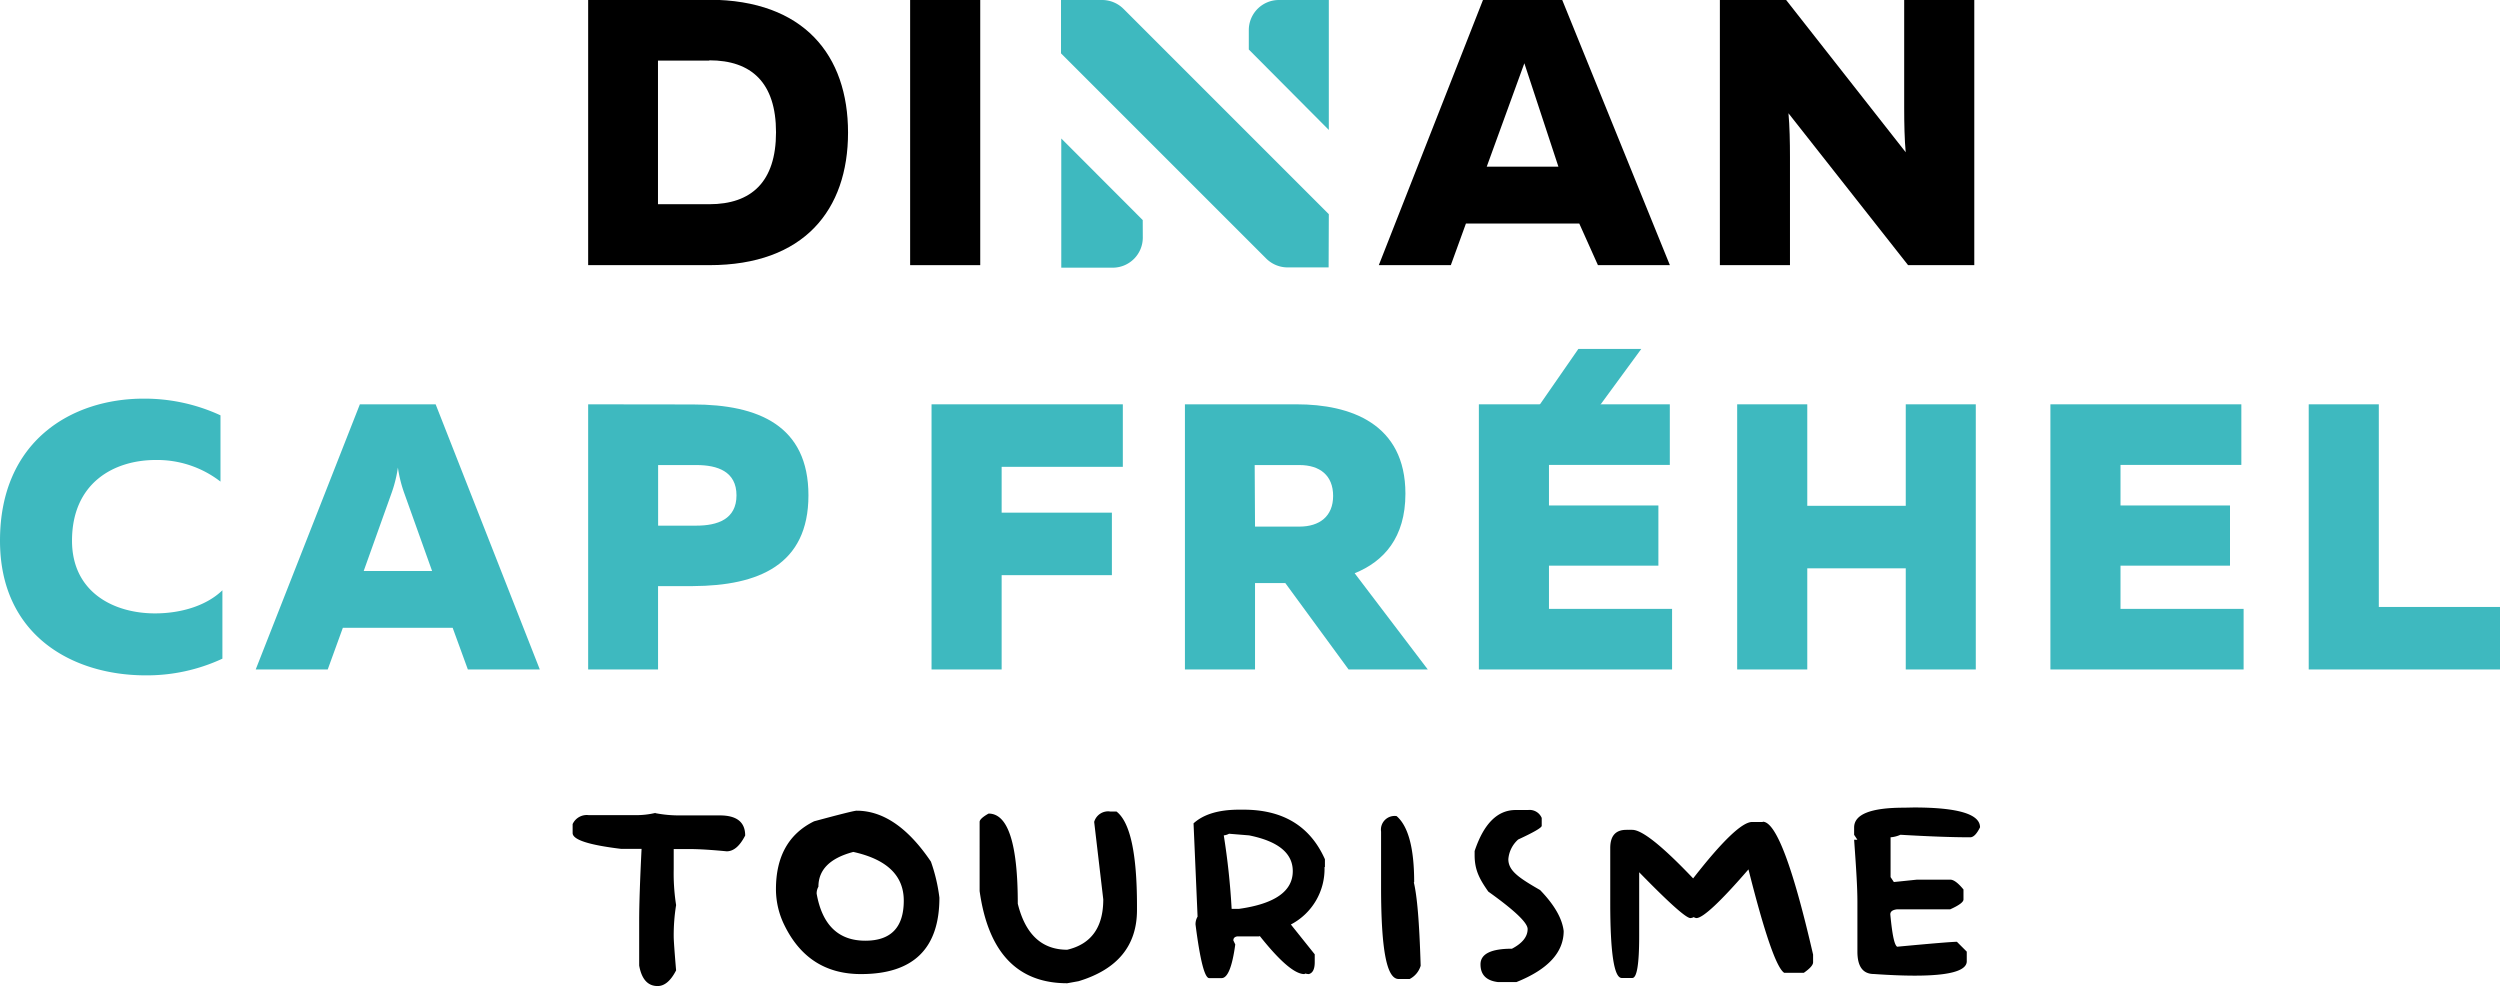 <svg id="Calque_1" data-name="Calque 1" xmlns="http://www.w3.org/2000/svg" viewBox="0 0 365.55 144.17"><defs><style>.cls-1{fill:#3eb9bf;}</style></defs><title>logo</title><path class="cls-1" d="M194.3,0H187a4.4,4.4,0,0,0-4.4,4.4V7.24L194.3,19Z"/><path class="cls-1" d="M194.3,31.32l-30-30A4.43,4.43,0,0,0,161.14,0h-6V7.8l30,30a4.43,4.43,0,0,0,3.13,1.3h6Z"/><path class="cls-1" d="M167.09,32.18,155.18,20.25V39.14h7.52a4.4,4.4,0,0,0,4.4-4.4Z"/><path d="M103.72,8.86H96.21v21h7.51c6.15,0,9.75-3.27,9.75-10.52s-3.6-10.52-9.75-10.52m0-8.86C117.57,0,124,8.09,124,19.39s-6.43,19.38-20.27,19.38H86V0Z"/><rect x="133.08" width="10.25" height="38.77"/><path d="M222.89,9.25l-5.5,15.12h10.48ZM201.61,38.77,216.84,0h11.59l15.74,38.77H233.65l-2.73-6.09H214.35l-2.21,6.09Z"/><path d="M251.48,38.77V0h9.69l17.48,22.26c-.17-1.83-.22-4.26-.22-6.42V0h10.25V38.77H279L261.51,16.56c.17,1.83.22,4.27.22,6.37V38.77Z"/><path class="cls-1" d="M21,58.29a26.46,26.46,0,0,1,11.24,2.44v9.69a15.11,15.11,0,0,0-9.47-3.16c-6.15,0-12.24,3.38-12.24,11.8,0,7.53,6.09,10.63,12.13,10.63,4,0,7.64-1.22,9.86-3.38v10a26.17,26.17,0,0,1-11.3,2.44C10.58,98.72,0,92.9,0,79.06,0,64.43,10.52,58.29,21,58.29"/><path class="cls-1" d="M53.18,83.49h10l-4-11.19a19.4,19.4,0,0,1-1-3.93,19.4,19.4,0,0,1-1,3.93ZM37.39,97.89,52.62,59.12H63.7L78.93,97.89H68.41l-2.22-6.09H50.13l-2.21,6.09Z"/><path class="cls-1" d="M101.82,68H96.23v8.86h5.59c3.1,0,5.87-.94,5.87-4.43S104.92,68,101.82,68m-.5-8.86c9.58,0,16.89,3.1,16.89,13.29S110.9,85.65,101.32,85.7h-5.1V97.89H86V59.12Z"/><polygon class="cls-1" points="164.18 59.12 164.18 68.26 146.46 68.26 146.46 74.96 162.58 74.96 162.58 84.1 146.46 84.1 146.46 97.89 136.21 97.89 136.21 59.12 164.18 59.12"/><path class="cls-1" d="M183.51,77H190c2.94,0,4.93-1.5,4.93-4.49S193,68,190,68h-6.54ZM173.26,97.89V59.12H189.6c7.86,0,15.9,2.82,15.9,13.07,0,6.42-3.16,9.91-7.42,11.63l10.69,14.07H197.19l-9.25-12.63h-4.43V97.89Z"/><polygon class="cls-1" points="244.16 59.12 244.16 67.98 226.49 67.98 226.49 73.91 242.49 73.91 242.49 82.71 226.49 82.71 226.49 89.03 244.49 89.03 244.49 97.89 216.24 97.89 216.24 59.12 244.16 59.12"/><polygon class="cls-1" points="288.9 59.12 288.9 97.89 278.66 97.89 278.66 83.1 264.26 83.1 264.26 97.89 254.01 97.89 254.01 59.12 264.26 59.12 264.26 73.96 278.66 73.96 278.66 59.12 288.9 59.12"/><polygon class="cls-1" points="327.73 59.12 327.73 67.98 310.06 67.98 310.06 73.91 326.07 73.91 326.07 82.71 310.06 82.71 310.06 89.03 328.06 89.03 328.06 97.89 299.81 97.89 299.81 59.12 327.73 59.12"/><polygon class="cls-1" points="347.83 59.12 347.83 88.75 365.55 88.75 365.55 97.89 337.58 97.89 337.58 59.12 347.83 59.12"/><polygon class="cls-1" points="225.03 59.33 230.79 51.02 239.99 51.02 233.9 59.33 225.03 59.33"/><path d="M95.83,118.9a18.44,18.44,0,0,0,3.35.33h6.08q3.7,0,3.7,2.94-1.18,2.31-2.7,2.31-3.44-.33-5.38-.33H98.51v2.94a30.08,30.08,0,0,0,.35,5.25,27.73,27.73,0,0,0-.35,4.6q0,.81.35,4.95-1.18,2.29-2.7,2.29-2.16,0-2.7-3v-6.56q0-3.44.35-10.5h-3q-7.08-.85-7.08-2.31v-1.31a2.27,2.27,0,0,1,2.35-1.31h6.73a12.32,12.32,0,0,0,3.05-.33"/><path d="M119.41,130.67q1.22,6.88,7.12,6.88,5.62,0,5.62-5.86,0-5.49-7.38-7.12-5.1,1.35-5.1,5.08a2,2,0,0,0-.26,1m5.84-12.11q5.84,0,10.87,7.45a24.67,24.67,0,0,1,1.24,5.27q0,11.18-11.48,11.17-7.69,0-11.18-7.14a11.9,11.9,0,0,1-1.24-5.27q0-7.19,5.58-9.93,5.73-1.55,6.21-1.55"/><path d="M162.25,118.66h1q3,2.31,3,13.79v.61q0,7.82-8.54,10.41l-1.66.3q-10.92,0-12.81-13.48V120.18q0-.48,1.31-1.22,4.27,0,4.27,13.18,1.66,6.73,7.23,6.73,5.27-1.24,5.27-7.36l-1.33-11.33a2.13,2.13,0,0,1,2.31-1.53"/><path d="M180.09,132.89a104.67,104.67,0,0,0-1.15-10.74,2.06,2.06,0,0,0,.77-.24l2.94.24q6.38,1.29,6.38,5.23,0,4.4-7.84,5.51Zm13.64-6.1v-1.15q-3.23-7.25-11.89-7.25h-.65q-4.47,0-6.67,2l.59,13.64a2.17,2.17,0,0,0-.3,1.15q1,7.84,2,7.84h1.81q1.33,0,2-4.92l-.28-.59q0-.5.57-.59h3.2l.1-.05c2.94,3.7,5.11,5.56,6.5,5.56a.92.92,0,0,0,.16-.08,2,2,0,0,0,.5.08q.87-.22.87-1.74v-1.15l-3.49-4.36a9.16,9.16,0,0,0,4.92-8.41"/><path d="M206.78,129q0-7.45-2.57-9.67a2,2,0,0,0-2.27,2.27v8.06c0,9.45.86,13.49,2.57,13.49h1.61a3.21,3.21,0,0,0,1.61-1.94c-.2-6.54-.52-10.14-1-12.2"/><path d="M225.15,130.12c-3.07-1.77-4.6-2.8-4.6-4.49a4.31,4.31,0,0,1,1.44-2.88q3.44-1.59,3.44-2V119.6a1.92,1.92,0,0,0-2-1.16h-1.81q-4,0-6,6v.59c0,2.14.67,3.45,2,5.34q5.75,4.1,5.75,5.47,0,1.68-2.29,2.88-4.6,0-4.6,2.29t2.57,2.59h2.68q6.91-2.77,6.91-7.47-.33-2.77-3.46-6"/><path d="M257.75,120.19H256.2q-2.2,0-8.63,8.25-6.74-7.09-8.89-7.1a3.49,3.49,0,0,0-.54,0,1.67,1.67,0,0,0-.34,0q-2.35,0-2.35,2.66v8q0,11,1.68,11h.67l.07,0,.13,0h.68q1,0,1-6.1v-9.36q6.53,6.7,7.49,6.7a1.22,1.22,0,0,0,.49-.14.92.92,0,0,0,.38.14q1.46,0,7.62-7.12,3.52,14,5.22,15.12h2.88q1.35-.94,1.35-1.53v-1.13q-4.47-19.43-7.36-19.43"/><path d="M279.83,118.07q9.69,0,9.69,2.9-.72,1.46-1.44,1.46-3.88,0-10.2-.37a4.33,4.33,0,0,1-1.44.37v5.82l.48.72,3.4-.35h4.84q.76,0,1.94,1.44v1.46q0,.57-1.94,1.44h-7.76q-1,.11-1,.74c.32,3.37.64,4.48,1,4.73q7.67-.72,8.74-.72l1.44,1.44v1.46q-.15,2.75-13.57,1.81-2.42,0-2.42-3.27v-7.28c0-2-.16-4.61-.48-9.08h.48l-.48-.72V121q0-2.9,7.28-2.9Z"/></svg>